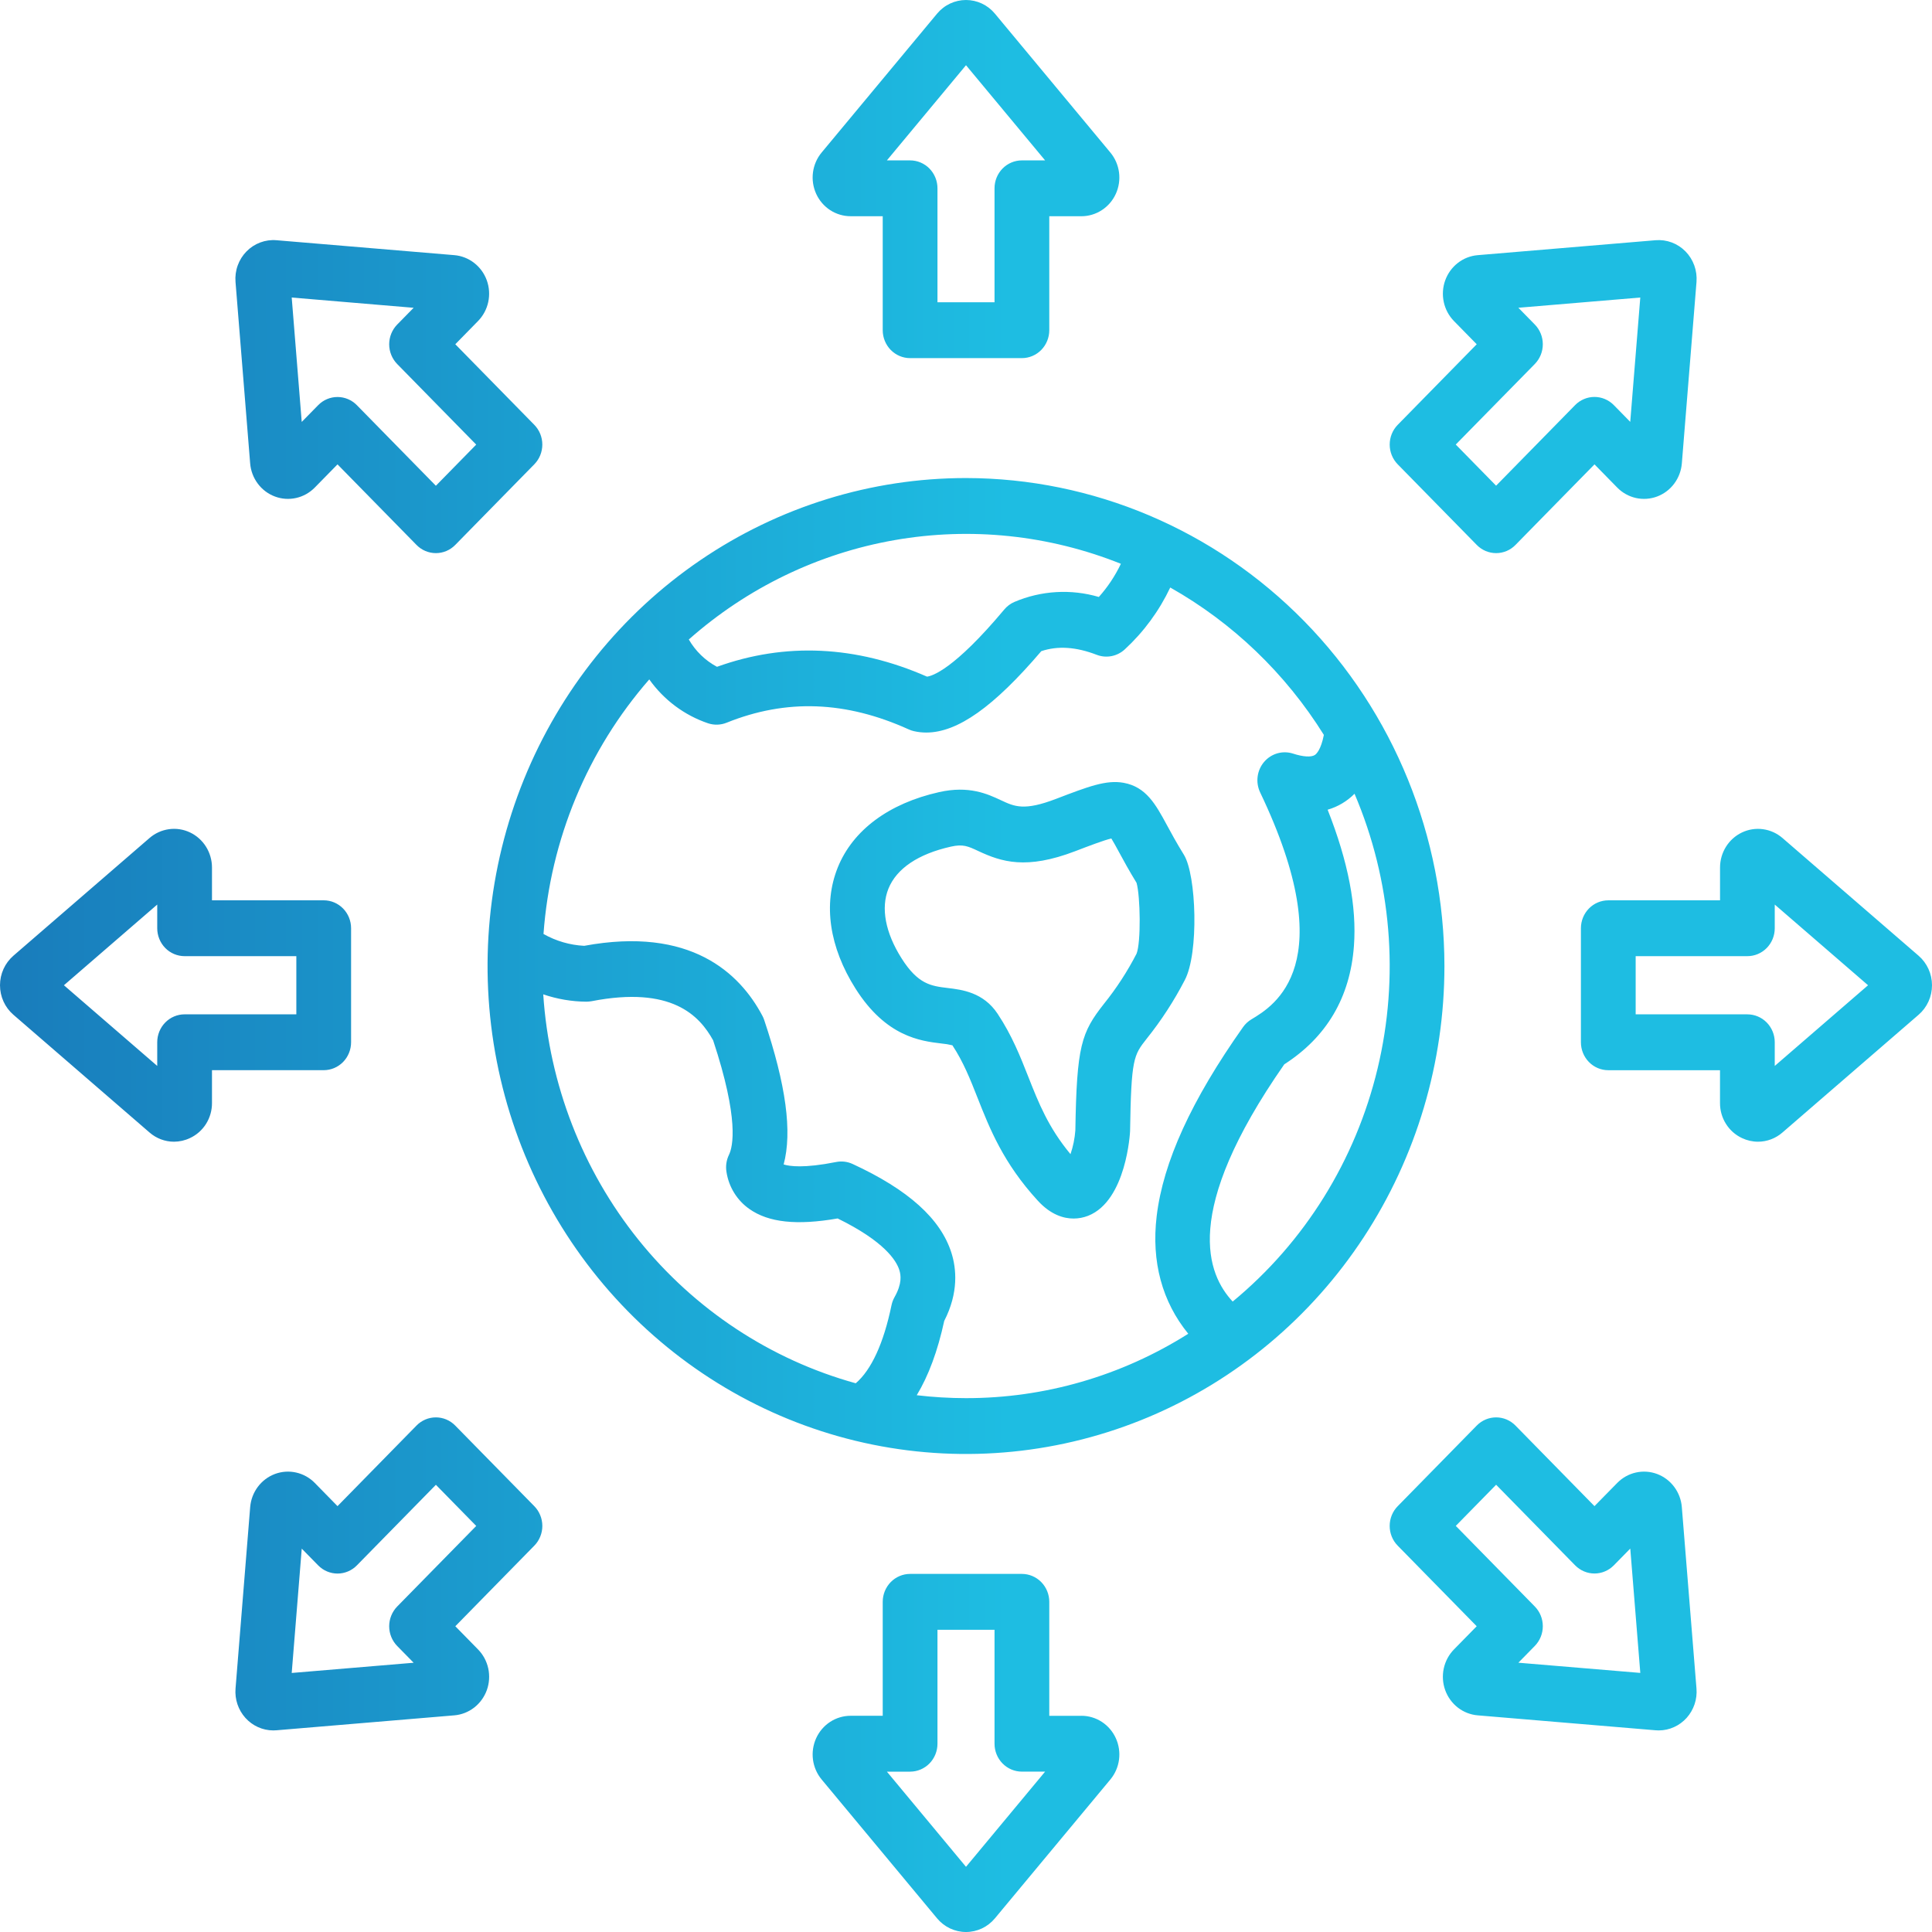 <svg width="115" height="115" viewBox="0 0 115 115" fill="none" xmlns="http://www.w3.org/2000/svg">
<path d="M57.5 28.455C51.867 28.455 46.361 30.159 41.678 33.35C36.995 36.542 33.345 41.078 31.189 46.386C29.034 51.693 28.47 57.533 29.569 63.167C30.667 68.802 33.38 73.977 37.362 78.039C41.345 82.101 46.42 84.868 51.944 85.989C57.468 87.109 63.194 86.534 68.398 84.336C73.602 82.137 78.05 78.414 81.179 73.638C84.308 68.861 85.978 63.246 85.978 57.501C85.97 49.8 82.967 42.417 77.628 36.972C72.289 31.527 65.05 28.464 57.5 28.455ZM66.719 33.56C66.377 34.279 65.935 34.944 65.407 35.534C63.746 35.046 61.972 35.151 60.377 35.831C60.146 35.931 59.941 36.085 59.778 36.28C56.778 39.863 55.479 40.24 55.179 40.276C50.951 38.422 46.749 38.226 42.678 39.691C41.981 39.319 41.4 38.756 41 38.065C44.475 34.99 48.709 32.945 53.243 32.151C57.776 31.356 62.437 31.843 66.719 33.559V33.56ZM32.336 59.187C33.165 59.47 34.032 59.618 34.907 59.624C35.01 59.622 35.113 59.612 35.215 59.595C39.968 58.671 41.631 60.443 42.449 61.926C44.005 66.623 43.627 68.256 43.39 68.741C43.237 69.056 43.185 69.413 43.243 69.76C43.311 70.203 43.467 70.627 43.702 71.006C43.937 71.386 44.245 71.712 44.608 71.965C45.748 72.768 47.425 72.95 49.86 72.527C52.628 73.884 53.35 75.022 53.531 75.596C53.627 75.901 53.703 76.401 53.247 77.21C53.162 77.362 53.1 77.526 53.065 77.696C52.599 79.952 51.868 81.54 50.937 82.338C45.86 80.933 41.339 77.948 38.004 73.798C34.67 69.648 32.688 64.54 32.336 59.187ZM54.568 83.049C55.27 81.889 55.813 80.423 56.204 78.627C57.075 76.932 56.925 75.498 56.634 74.578C55.992 72.547 54.068 70.816 50.75 69.284C50.442 69.142 50.097 69.101 49.765 69.168C47.85 69.55 46.988 69.422 46.646 69.312C47.165 67.365 46.788 64.593 45.489 60.717C45.46 60.63 45.424 60.546 45.381 60.465C44.03 57.912 41.092 55.13 34.775 56.299C33.925 56.256 33.096 56.015 32.351 55.594C32.758 49.974 34.971 44.648 38.647 40.441C39.516 41.664 40.74 42.577 42.146 43.053C42.508 43.173 42.899 43.161 43.253 43.018C46.8 41.589 50.346 41.72 54.094 43.418C54.193 43.464 54.297 43.498 54.403 43.522C54.644 43.577 54.889 43.604 55.135 43.604C57 43.604 59.158 42.07 61.981 38.76C62.965 38.431 64.049 38.503 65.281 38.977C65.563 39.086 65.869 39.112 66.164 39.054C66.46 38.996 66.734 38.856 66.956 38.649C68.081 37.612 68.998 36.363 69.658 34.971C73.377 37.07 76.52 40.086 78.801 43.744C78.627 44.636 78.352 44.883 78.263 44.941C78.045 45.082 77.562 45.051 76.969 44.858C76.665 44.76 76.339 44.754 76.032 44.842C75.725 44.931 75.451 45.109 75.242 45.355C75.033 45.601 74.9 45.904 74.859 46.227C74.818 46.55 74.87 46.877 75.01 47.17C79.912 57.435 75.831 59.872 74.489 60.675C74.294 60.792 74.124 60.949 73.991 61.137C70.915 65.49 69.233 69.172 68.849 72.393C68.526 75.103 69.175 77.485 70.73 79.39C66.757 81.901 62.174 83.228 57.5 83.223C56.52 83.222 55.54 83.164 54.567 83.049H54.568ZM73.374 77.474C71.887 75.873 70.283 72.192 76.445 63.353C78.971 61.731 80.365 59.363 80.591 56.309C80.765 53.972 80.252 51.302 79.026 48.197C79.63 48.023 80.18 47.697 80.627 47.247C82.826 52.401 83.308 58.148 81.998 63.608C80.688 69.068 77.659 73.939 73.374 77.474V77.474ZM70.469 50.877C70.035 50.176 69.713 49.583 69.455 49.105C68.796 47.89 68.227 46.84 66.885 46.596C65.848 46.408 64.787 46.814 62.86 47.552C60.964 48.279 60.389 48.011 59.594 47.639C58.79 47.263 57.69 46.748 55.899 47.15C52.906 47.822 50.764 49.414 49.868 51.633C48.987 53.818 49.362 56.379 50.925 58.847C52.741 61.715 54.8 61.964 56.031 62.112C56.254 62.131 56.474 62.168 56.691 62.221C57.345 63.211 57.755 64.249 58.188 65.347C58.907 67.17 59.723 69.237 61.78 71.475C62.551 72.314 63.316 72.532 63.904 72.532C64.199 72.532 64.49 72.477 64.766 72.37C67.057 71.468 67.265 67.38 67.266 67.339C67.335 62.996 67.477 62.818 68.257 61.825C69.123 60.744 69.881 59.578 70.52 58.344C71.371 56.747 71.215 52.081 70.469 50.877ZM67.65 56.771C67.106 57.826 66.459 58.822 65.718 59.743C64.363 61.465 64.09 62.242 64.009 67.284C63.973 67.766 63.876 68.242 63.72 68.7C62.4 67.112 61.821 65.647 61.212 64.104C60.733 62.889 60.236 61.631 59.383 60.345C58.535 59.065 57.259 58.911 56.415 58.81C55.427 58.691 54.647 58.596 53.664 57.043C52.698 55.517 52.42 54.044 52.883 52.897C53.368 51.697 54.653 50.832 56.6 50.395C57.325 50.233 57.611 50.366 58.237 50.659C59.609 51.3 61.083 51.784 64.008 50.663C64.77 50.371 65.688 50.019 66.151 49.909C66.277 50.11 66.448 50.425 66.604 50.713C66.871 51.206 67.201 51.813 67.652 52.55C67.879 53.343 67.923 56.1 67.65 56.771ZM87.903 32.437C88.054 32.592 88.234 32.714 88.432 32.798C88.629 32.881 88.841 32.924 89.055 32.924C89.269 32.924 89.481 32.881 89.679 32.798C89.877 32.714 90.056 32.592 90.207 32.437L94.91 27.641L96.263 29.021C96.567 29.332 96.953 29.547 97.374 29.642C97.794 29.736 98.233 29.706 98.637 29.555C99.042 29.403 99.396 29.137 99.656 28.787C99.917 28.437 100.075 28.019 100.11 27.581L100.982 16.784C101.008 16.45 100.964 16.115 100.851 15.801C100.738 15.487 100.56 15.202 100.328 14.966C100.096 14.729 99.816 14.547 99.509 14.432C99.201 14.317 98.872 14.272 98.545 14.299L87.96 15.188C87.53 15.224 87.12 15.384 86.777 15.65C86.434 15.917 86.172 16.277 86.024 16.69C85.875 17.103 85.846 17.55 85.939 17.979C86.031 18.408 86.243 18.802 86.547 19.112L87.9 20.492L83.197 25.288C83.046 25.442 82.926 25.625 82.844 25.827C82.762 26.029 82.72 26.245 82.72 26.463C82.72 26.681 82.762 26.897 82.844 27.099C82.926 27.301 83.046 27.484 83.197 27.638L87.903 32.437ZM91.357 21.667C91.508 21.512 91.628 21.329 91.71 21.128C91.792 20.926 91.834 20.71 91.834 20.491C91.834 20.273 91.792 20.057 91.71 19.855C91.628 19.654 91.508 19.47 91.357 19.316L90.379 18.319L97.636 17.71L97.038 25.111L96.061 24.114C95.909 23.959 95.73 23.837 95.532 23.754C95.334 23.67 95.122 23.627 94.908 23.627C94.694 23.627 94.482 23.67 94.285 23.754C94.087 23.837 93.907 23.959 93.756 24.114L89.054 28.91L86.652 26.461L91.357 21.667ZM50.63 12.871H52.543V19.654C52.543 20.095 52.715 20.518 53.02 20.83C53.326 21.141 53.74 21.317 54.172 21.317H60.827C61.259 21.317 61.674 21.141 61.98 20.83C62.285 20.518 62.457 20.095 62.457 19.654V12.871H64.369C64.8 12.871 65.222 12.745 65.585 12.508C65.949 12.272 66.238 11.934 66.419 11.536C66.6 11.137 66.666 10.693 66.608 10.258C66.55 9.822 66.371 9.413 66.092 9.078L59.222 0.814C59.011 0.559 58.747 0.354 58.449 0.213C58.152 0.073 57.828 0 57.5 0C57.172 0 56.848 0.073 56.55 0.213C56.253 0.354 55.989 0.559 55.777 0.814L48.908 9.077C48.629 9.412 48.45 9.821 48.392 10.257C48.334 10.692 48.4 11.136 48.581 11.535C48.762 11.933 49.051 12.271 49.414 12.508C49.777 12.744 50.199 12.87 50.63 12.87V12.871ZM57.5 3.882L62.209 9.547H60.827C60.395 9.547 59.98 9.722 59.675 10.033C59.369 10.345 59.198 10.768 59.198 11.209V17.992H55.802V11.209C55.802 10.768 55.63 10.345 55.325 10.033C55.019 9.722 54.605 9.547 54.172 9.547H52.791L57.5 3.882ZM20.898 62.039V55.252C20.898 54.812 20.727 54.389 20.421 54.077C20.115 53.765 19.701 53.59 19.269 53.59H12.618V51.639C12.618 51.2 12.495 50.77 12.263 50.399C12.031 50.029 11.7 49.734 11.309 49.549C10.918 49.364 10.484 49.297 10.057 49.357C9.63 49.416 9.228 49.598 8.899 49.883L0.798 56.888C0.548 57.105 0.347 57.374 0.209 57.677C0.071 57.981 0 58.311 0 58.645C0 58.98 0.071 59.31 0.209 59.614C0.347 59.917 0.548 60.186 0.798 60.402L8.899 67.409C9.305 67.763 9.82 67.958 10.354 67.959C10.684 67.958 11.01 67.884 11.31 67.741C11.702 67.559 12.034 67.265 12.267 66.894C12.499 66.523 12.621 66.092 12.618 65.652V63.701H19.269C19.701 63.701 20.115 63.526 20.421 63.215C20.726 62.903 20.898 62.48 20.898 62.039ZM17.639 60.377H10.989C10.557 60.377 10.142 60.552 9.836 60.864C9.531 61.175 9.359 61.598 9.359 62.039V63.448L3.805 58.646L9.359 53.843V55.252C9.359 55.693 9.531 56.116 9.836 56.428C10.142 56.739 10.557 56.914 10.989 56.914H17.639V60.377ZM100.109 89.711C100.074 89.273 99.917 88.855 99.656 88.505C99.395 88.155 99.041 87.889 98.637 87.737C98.232 87.586 97.793 87.556 97.373 87.651C96.952 87.745 96.567 87.961 96.262 88.272L94.909 89.651L90.207 84.855C90.055 84.7 89.876 84.578 89.678 84.494C89.48 84.411 89.269 84.368 89.055 84.368C88.841 84.368 88.629 84.411 88.431 84.494C88.233 84.578 88.053 84.7 87.902 84.855L83.197 89.654C83.045 89.808 82.925 89.991 82.843 90.193C82.761 90.395 82.719 90.611 82.719 90.829C82.719 91.047 82.761 91.263 82.843 91.465C82.925 91.667 83.045 91.85 83.197 92.004L87.899 96.8L86.546 98.18C86.242 98.491 86.031 98.884 85.938 99.313C85.845 99.742 85.875 100.19 86.023 100.602C86.172 101.015 86.433 101.375 86.776 101.642C87.119 101.908 87.529 102.068 87.959 102.104L98.545 102.993C98.61 102.998 98.675 103.001 98.739 103.001C99.051 103 99.359 102.933 99.644 102.804C99.928 102.676 100.184 102.489 100.395 102.255C100.605 102.02 100.766 101.744 100.867 101.444C100.968 101.143 101.007 100.825 100.981 100.508L100.109 89.711ZM90.379 98.971L91.356 97.974C91.508 97.819 91.628 97.636 91.71 97.434C91.792 97.233 91.834 97.017 91.834 96.798C91.834 96.58 91.792 96.364 91.71 96.162C91.628 95.961 91.508 95.778 91.356 95.623L86.654 90.827L89.055 88.378L93.757 93.174C93.909 93.328 94.088 93.451 94.286 93.534C94.484 93.618 94.696 93.661 94.91 93.661C95.124 93.661 95.336 93.618 95.533 93.534C95.731 93.451 95.911 93.328 96.062 93.174L97.04 92.177L97.637 99.578L90.379 98.971ZM27.097 84.855C26.945 84.7 26.766 84.578 26.568 84.494C26.37 84.411 26.159 84.368 25.945 84.368C25.73 84.368 25.518 84.411 25.321 84.494C25.123 84.578 24.943 84.7 24.792 84.855L20.09 89.651L18.739 88.272C18.435 87.961 18.049 87.746 17.628 87.651C17.208 87.556 16.769 87.586 16.364 87.737C15.96 87.889 15.606 88.155 15.345 88.505C15.084 88.855 14.927 89.273 14.891 89.711L14.02 100.508C13.994 100.824 14.033 101.143 14.134 101.444C14.235 101.744 14.396 102.02 14.606 102.254C14.817 102.488 15.072 102.676 15.357 102.804C15.642 102.933 15.95 103 16.262 103.001C16.326 103.001 16.391 102.998 16.456 102.993L27.043 102.104C27.472 102.068 27.882 101.907 28.225 101.641C28.568 101.375 28.829 101.014 28.978 100.602C29.126 100.189 29.156 99.742 29.063 99.312C28.97 98.883 28.759 98.49 28.454 98.18L27.102 96.8L31.804 92.004C31.956 91.85 32.075 91.667 32.157 91.465C32.239 91.263 32.282 91.047 32.282 90.829C32.282 90.611 32.239 90.394 32.157 90.193C32.075 89.991 31.956 89.808 31.804 89.654L27.097 84.855ZM23.643 95.625C23.492 95.78 23.372 95.963 23.29 96.165C23.208 96.366 23.166 96.582 23.166 96.8C23.166 97.019 23.208 97.235 23.29 97.437C23.372 97.638 23.492 97.822 23.643 97.976L24.621 98.973L17.364 99.581L17.961 92.18L18.939 93.177C19.09 93.332 19.27 93.454 19.467 93.537C19.665 93.621 19.877 93.664 20.091 93.664C20.305 93.664 20.517 93.621 20.715 93.537C20.912 93.454 21.092 93.332 21.243 93.177L25.946 88.381L28.347 90.83L23.643 95.625ZM114.203 56.89L106.102 49.884C105.773 49.599 105.372 49.417 104.945 49.358C104.518 49.298 104.083 49.365 103.692 49.55C103.301 49.735 102.97 50.03 102.738 50.4C102.506 50.771 102.383 51.201 102.383 51.641V53.591H95.731C95.299 53.591 94.884 53.766 94.579 54.078C94.273 54.39 94.102 54.812 94.102 55.253V62.041C94.102 62.481 94.273 62.904 94.579 63.216C94.884 63.528 95.299 63.703 95.731 63.703H102.381V65.653C102.379 66.093 102.501 66.524 102.734 66.895C102.966 67.266 103.299 67.56 103.691 67.743C103.99 67.885 104.316 67.959 104.645 67.959C105.179 67.958 105.695 67.763 106.1 67.409L114.203 60.402C114.453 60.186 114.653 59.917 114.791 59.614C114.929 59.31 115 58.98 115 58.646C115 58.312 114.929 57.981 114.791 57.678C114.653 57.375 114.453 57.106 114.203 56.89H114.203ZM105.64 63.449V62.04C105.64 61.599 105.469 61.176 105.163 60.864C104.858 60.553 104.443 60.378 104.011 60.378H97.361V56.914H104.011C104.443 56.914 104.858 56.739 105.163 56.428C105.469 56.116 105.64 55.693 105.64 55.252V53.843L111.194 58.646L105.64 63.449ZM14.89 27.581C14.925 28.019 15.083 28.437 15.344 28.787C15.605 29.137 15.958 29.403 16.363 29.554C16.767 29.706 17.206 29.736 17.627 29.641C18.048 29.547 18.433 29.331 18.738 29.02L20.09 27.641L24.793 32.437C24.944 32.592 25.124 32.714 25.322 32.798C25.519 32.881 25.731 32.924 25.945 32.924C26.159 32.924 26.371 32.881 26.569 32.798C26.767 32.714 26.946 32.592 27.098 32.437L31.803 27.638C31.955 27.483 32.075 27.3 32.157 27.099C32.238 26.897 32.281 26.681 32.281 26.462C32.281 26.244 32.238 26.028 32.157 25.826C32.075 25.625 31.955 25.442 31.803 25.287L27.101 20.491L28.453 19.111C28.758 18.801 28.969 18.407 29.062 17.978C29.155 17.549 29.125 17.102 28.977 16.689C28.828 16.277 28.567 15.916 28.224 15.65C27.881 15.384 27.471 15.223 27.041 15.187L16.455 14.299C16.128 14.271 15.8 14.317 15.492 14.432C15.184 14.547 14.904 14.729 14.673 14.966C14.441 15.202 14.262 15.487 14.149 15.801C14.036 16.115 13.992 16.45 14.019 16.783L14.89 27.581ZM24.621 18.321L23.643 19.318C23.492 19.472 23.372 19.656 23.29 19.857C23.208 20.059 23.166 20.275 23.166 20.493C23.166 20.712 23.208 20.928 23.29 21.129C23.372 21.331 23.492 21.514 23.643 21.669L28.346 26.465L25.945 28.914L21.242 24.118C21.091 23.963 20.911 23.841 20.713 23.757C20.516 23.674 20.304 23.631 20.09 23.631C19.876 23.631 19.664 23.674 19.466 23.757C19.268 23.841 19.089 23.963 18.938 24.118L17.96 25.115L17.364 17.71L24.621 18.321ZM64.369 102.131H62.457V95.347C62.457 94.907 62.285 94.484 61.98 94.172C61.674 93.861 61.259 93.685 60.827 93.685H54.172C53.74 93.685 53.326 93.861 53.02 94.172C52.715 94.484 52.543 94.907 52.543 95.347V102.13H50.63C50.199 102.13 49.777 102.256 49.414 102.492C49.051 102.729 48.762 103.067 48.581 103.465C48.4 103.864 48.334 104.308 48.392 104.743C48.45 105.179 48.629 105.588 48.908 105.923L55.777 114.186C55.989 114.441 56.253 114.646 56.55 114.787C56.848 114.927 57.172 115 57.5 115C57.828 115 58.152 114.927 58.449 114.787C58.747 114.646 59.011 114.441 59.222 114.186L66.092 105.923C66.371 105.588 66.55 105.179 66.608 104.743C66.666 104.308 66.6 103.864 66.419 103.465C66.238 103.067 65.949 102.729 65.586 102.492C65.222 102.256 64.801 102.13 64.37 102.13L64.369 102.131ZM57.5 111.12L52.791 105.455H54.172C54.605 105.455 55.019 105.28 55.325 104.969C55.63 104.657 55.802 104.234 55.802 103.793V97.01H59.198V103.792C59.198 104.233 59.369 104.656 59.675 104.968C59.98 105.279 60.395 105.454 60.827 105.454H62.209L57.5 111.12Z" fill="url(#paint0_linear_2013_2950)"/>
<defs>
<linearGradient id="paint0_linear_2013_2950" x1="-40.729" y1="115" x2="97.271" y2="115" gradientUnits="userSpaceOnUse">
<stop stop-color="#1550A1"/>
<stop offset="0.73" stop-color="#1EBDE2"/>
</linearGradient>
</defs>
</svg>
